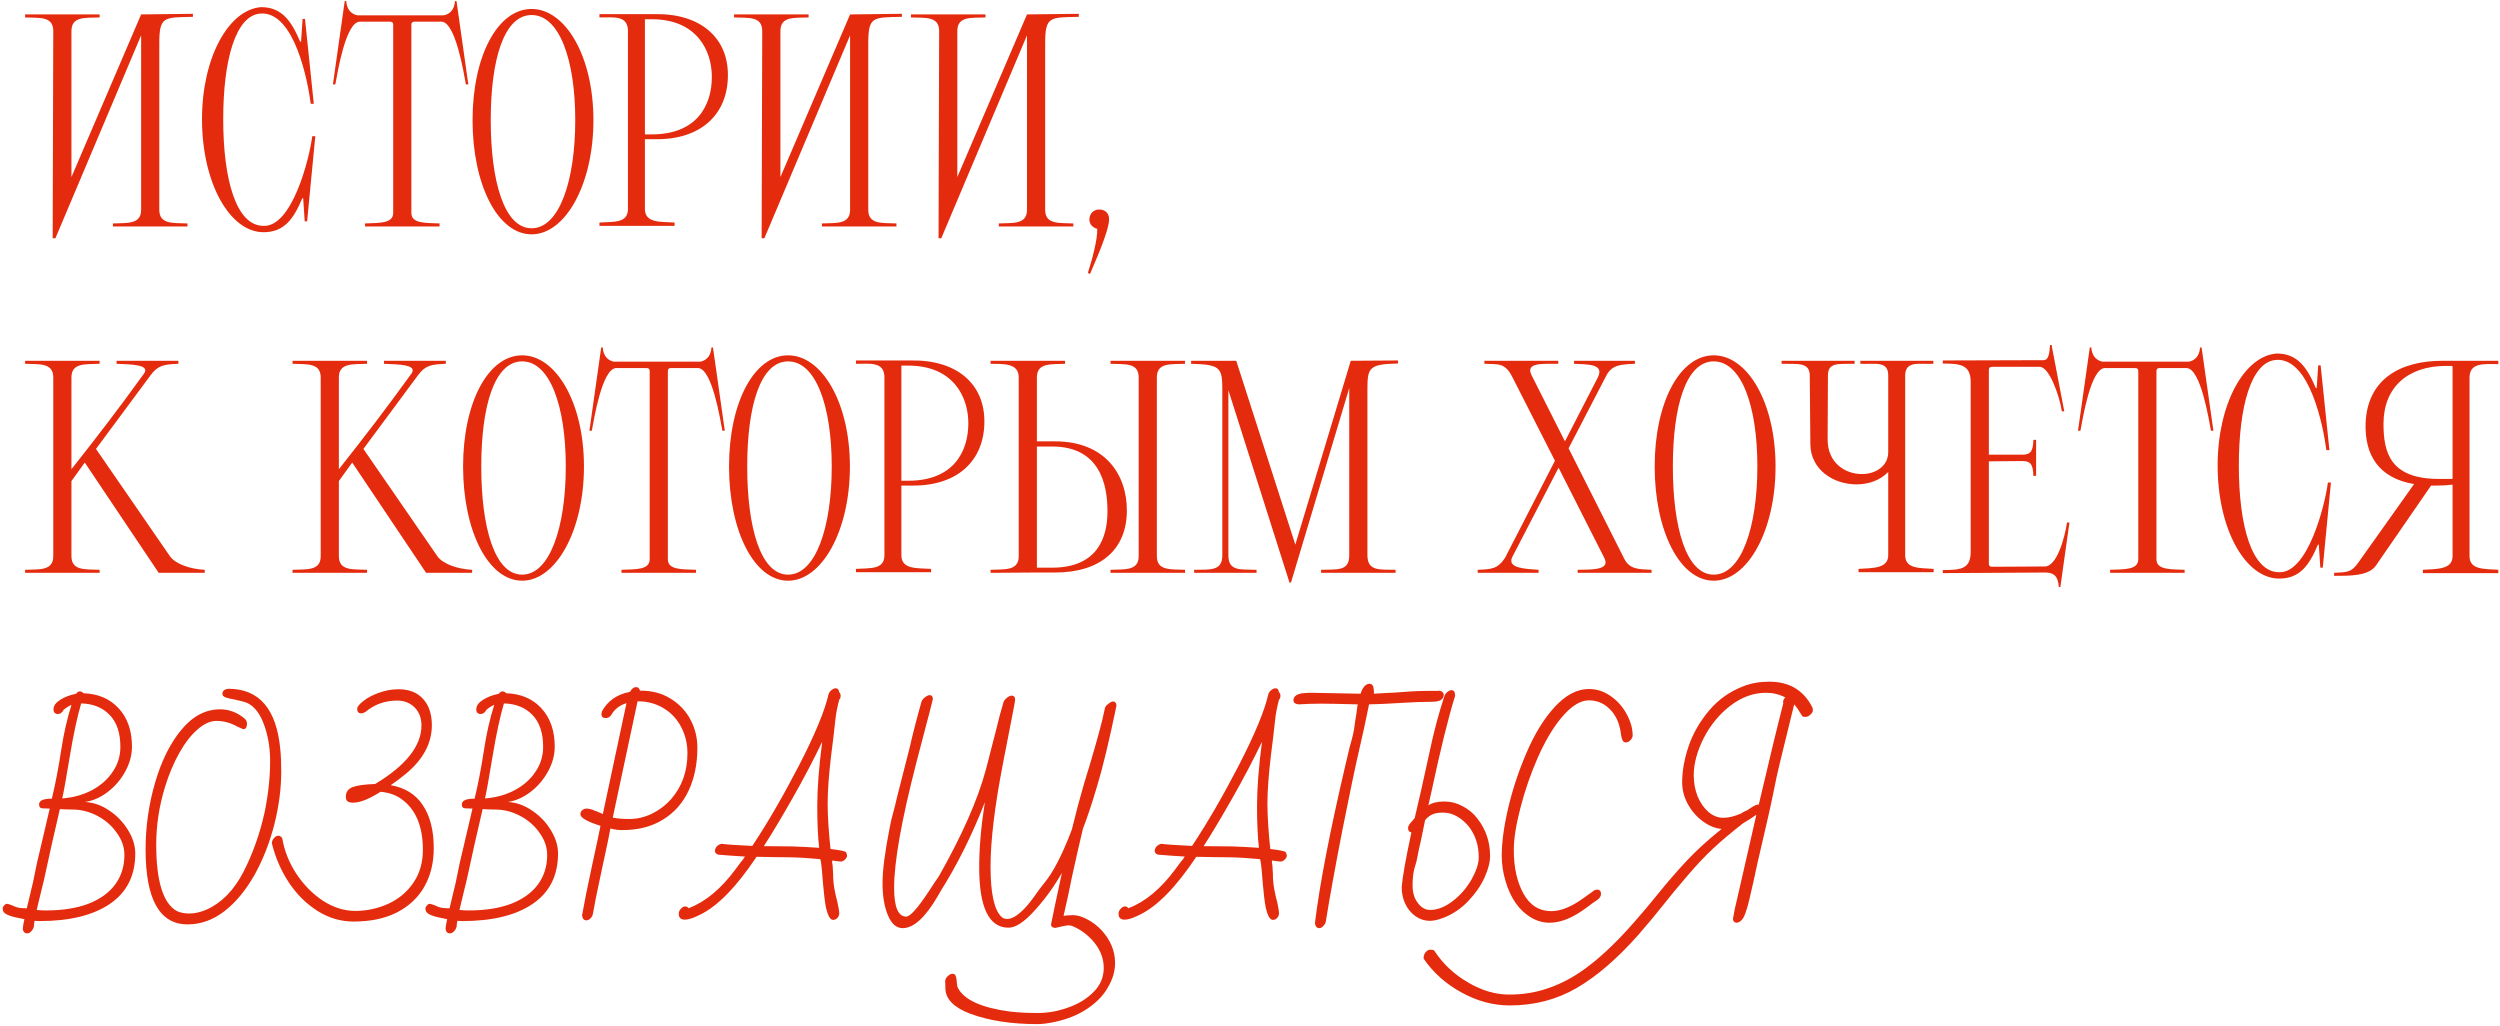 <?xml version="1.0" encoding="UTF-8"?> <svg xmlns="http://www.w3.org/2000/svg" width="563" height="231" viewBox="0 0 563 231" fill="none"><path d="M16.09 39.88L31.781 3.247L43.446 3.11V3.792C36.897 3.929 35.874 3.656 35.874 9.796V47.248C35.874 50.591 39.012 50.181 42.218 50.318V51H25.436V50.318C28.643 50.181 31.781 50.591 31.781 47.248V7.954L12.475 53.66H11.861L11.997 6.999C11.997 3.588 8.859 4.065 5.653 3.929V3.247C11.997 3.247 16.09 3.247 22.435 3.247V3.929C19.229 4.065 16.09 3.588 16.09 6.999V39.88ZM59.34 50.864C65.753 51.136 69.641 35.924 70.323 30.671H71.006L69.164 49.84H68.618L68.277 44.656H68.072C66.094 49.363 63.979 52.296 59.34 52.296C51.768 52.296 45.492 41.245 45.492 26.851C45.492 12.934 51.495 2.155 58.794 1.609C63.433 1.609 65.616 4.679 67.595 9.386H67.799L68.14 4.27H68.686L70.665 23.371H69.982C69.3 18.118 66.299 2.701 58.794 3.042C52.996 3.315 50.267 13.684 50.267 26.851C50.267 40.494 53.2 50.864 59.34 50.864ZM87.865 4.884H81.043C77.837 4.884 75.995 16.481 75.518 19.005H74.972L77.632 0.245H77.974C78.11 2.428 79.406 3.247 80.498 3.451H99.94C101.032 3.247 102.328 2.428 102.464 0.245H102.805L105.466 19.005H104.92C104.443 16.481 102.601 4.884 99.394 4.884H93.323C93.05 4.884 92.913 4.952 92.777 5.089C92.641 5.293 92.641 5.498 92.641 5.771V47.93C92.641 50.386 95.779 50.181 98.985 50.318V51H82.203V50.318C85.409 50.181 88.547 50.386 88.547 47.93V5.771C88.547 5.498 88.547 5.293 88.411 5.089C88.275 4.952 88.138 4.884 87.865 4.884ZM106.42 27.055C106.42 12.593 112.082 2.019 119.723 2.019C127.295 2.019 133.639 12.593 133.639 27.055C133.639 41.586 127.295 52.774 119.723 52.774C112.082 52.774 106.42 41.586 106.42 27.055ZM110.513 27.055C110.513 40.767 113.515 51.409 119.723 51.409C125.93 51.409 129.546 40.767 129.546 27.055C129.546 13.343 125.93 3.383 119.723 3.383C113.515 3.383 110.513 13.343 110.513 27.055ZM135 3.178H147.552C157.785 3.042 163.925 8.5 163.925 16.89C163.925 25.827 157.785 31.489 147.552 31.353C146.461 31.353 145.71 31.353 145.233 31.353V47.043C145.233 50.318 148.848 49.908 151.918 50.113V50.864H135V50.113C138.206 49.908 141.412 50.318 141.412 47.043V6.999C141.412 3.383 138.206 3.929 135 3.929V3.178ZM160.309 17.3C160.309 11.365 156.898 4.338 146.802 4.338H145.233V30.261H146.802C156.898 30.261 160.309 23.781 160.309 17.3ZM175.75 39.88L191.44 3.247L203.105 3.11V3.792C196.556 3.929 195.533 3.656 195.533 9.796V47.248C195.533 50.591 198.671 50.181 201.877 50.318V51H185.096V50.318C188.302 50.181 191.44 50.591 191.44 47.248V7.954L172.134 53.66H171.52L171.656 6.999C171.656 3.588 168.518 4.065 165.312 3.929V3.247C171.656 3.247 175.75 3.247 182.094 3.247V3.929C178.888 4.065 175.75 3.588 175.75 6.999V39.88ZM215.588 39.88L231.279 3.247L242.944 3.11V3.792C236.395 3.929 235.372 3.656 235.372 9.796V47.248C235.372 50.591 238.51 50.181 241.716 50.318V51H224.934V50.318C228.141 50.181 231.279 50.591 231.279 47.248V7.954L211.973 53.66H211.359L211.495 6.999C211.495 3.588 208.357 4.065 205.151 3.929V3.247C211.495 3.247 215.588 3.247 221.933 3.247V3.929C218.726 4.065 215.588 3.588 215.588 6.999V39.88ZM247.104 51.546C245.877 51.205 245.331 50.318 245.331 49.431C245.331 48.271 246.149 47.18 247.514 47.18C248.946 47.18 249.765 48.067 249.765 49.363C249.765 52.16 246.149 60.005 245.467 61.71L244.99 61.438C245.877 58.709 247.173 54.002 247.104 51.546ZM19.092 104.168L16.09 108.33V125.248C16.09 128.591 19.229 128.181 22.435 128.318V129H5.653V128.318C8.859 128.181 11.997 128.591 11.997 125.248V84.999C11.997 81.656 8.859 82.065 5.653 81.929V81.247C11.997 81.247 16.09 81.247 22.435 81.247V81.929C19.229 82.065 16.09 81.656 16.09 84.999V105.669C22.435 97.619 26.323 92.571 32.395 84.18C33.964 82.065 29.461 82.065 26.255 81.929V81.247H40.172V81.929C36.965 82.065 35.601 82.202 33.896 84.521L21.616 101.098L38.262 125.248C39.489 127.022 42.901 128.181 46.107 128.318V129H35.737L19.092 104.168ZM79.317 104.168L76.315 108.33V125.248C76.315 128.591 79.453 128.181 82.659 128.318V129H65.877V128.318C69.084 128.181 72.222 128.591 72.222 125.248V84.999C72.222 81.656 69.084 82.065 65.877 81.929V81.247C72.222 81.247 76.315 81.247 82.659 81.247V81.929C79.453 82.065 76.315 81.656 76.315 84.999V105.669C82.659 97.619 86.548 92.571 92.619 84.18C94.188 82.065 89.686 82.065 86.48 81.929V81.247H100.396V81.929C97.19 82.065 95.826 82.202 94.12 84.521L81.841 101.098L98.486 125.248C99.714 127.022 103.125 128.181 106.331 128.318V129H95.962L79.317 104.168ZM104.288 105.055C104.288 90.593 109.95 80.019 117.591 80.019C125.163 80.019 131.507 90.593 131.507 105.055C131.507 119.586 125.163 130.774 117.591 130.774C109.95 130.774 104.288 119.586 104.288 105.055ZM108.381 105.055C108.381 118.767 111.383 129.409 117.591 129.409C123.799 129.409 127.414 118.767 127.414 105.055C127.414 91.343 123.799 81.383 117.591 81.383C111.383 81.383 108.381 91.343 108.381 105.055ZM145.625 82.884H138.803C135.597 82.884 133.755 94.481 133.277 97.005H132.732L135.392 78.245H135.733C135.87 80.428 137.166 81.247 138.257 81.451H157.7C158.791 81.247 160.087 80.428 160.224 78.245H160.565L163.225 97.005H162.68C162.202 94.481 160.36 82.884 157.154 82.884H151.082C150.81 82.884 150.673 82.952 150.537 83.089C150.4 83.293 150.4 83.498 150.4 83.771V125.93C150.4 128.386 153.538 128.181 156.745 128.318V129H139.963V128.318C143.169 128.181 146.307 128.386 146.307 125.93V83.771C146.307 83.498 146.307 83.293 146.171 83.089C146.034 82.952 145.898 82.884 145.625 82.884ZM164.179 105.055C164.179 90.593 169.842 80.019 177.482 80.019C185.054 80.019 191.399 90.593 191.399 105.055C191.399 119.586 185.054 130.774 177.482 130.774C169.842 130.774 164.179 119.586 164.179 105.055ZM168.273 105.055C168.273 118.767 171.274 129.409 177.482 129.409C183.69 129.409 187.306 118.767 187.306 105.055C187.306 91.343 183.69 81.383 177.482 81.383C171.274 81.383 168.273 91.343 168.273 105.055ZM192.759 81.178H205.312C215.545 81.042 221.684 86.5 221.684 94.891C221.684 103.827 215.545 109.489 205.312 109.353C204.22 109.353 203.47 109.353 202.992 109.353V125.043C202.992 128.318 206.608 127.908 209.678 128.113V128.864H192.759V128.113C195.966 127.908 199.172 128.318 199.172 125.043V84.999C199.172 81.383 195.966 81.929 192.759 81.929V81.178ZM218.069 95.3C218.069 89.365 214.658 82.338 204.561 82.338H202.992V108.261H204.561C214.658 108.261 218.069 101.781 218.069 95.3ZM260.524 125.248C260.524 128.591 263.662 128.181 266.868 128.318V129H250.086V128.318C253.293 128.181 256.431 128.591 256.431 125.248V84.999C256.431 81.588 253.293 82.065 250.086 81.929V81.247C256.431 81.247 260.524 81.247 266.868 81.247V81.929C263.662 82.065 260.524 81.588 260.524 84.999V125.248ZM233.509 128.932L223.072 129V128.318C226.278 128.181 229.416 128.591 229.416 125.248V84.999C229.416 81.656 225.869 81.997 223.072 81.929V81.247C228.87 81.247 233.85 81.247 239.854 81.247V81.929C236.647 82.065 233.509 81.656 233.509 84.999V99.393C233.509 99.393 234.874 99.393 237.602 99.393C248.722 99.393 253.77 106.692 253.77 114.947C253.77 123.815 247.767 128.932 237.602 128.932H233.509ZM249.404 115.152C249.404 109.216 247.767 100.553 236.92 100.553H233.509V127.84H236.92C246.88 127.84 249.404 121.428 249.404 115.152ZM268.922 129V128.318C272.538 128.25 275.267 128.659 275.267 125.043V87.659C275.267 82.816 274.789 82.065 268.24 81.929V81.247H278.405L291.707 122.656L304.191 81.247L314.834 81.178V81.861C308.285 81.997 307.944 82.816 307.944 87.659V125.043C307.944 128.659 310.672 128.25 314.288 128.318V129H297.506V128.318C301.122 128.181 303.85 128.727 303.85 125.043V87.386L290.752 131.115L290.411 131.251L276.631 87.864V125.043C276.631 128.727 279.36 128.181 282.975 128.318V129H268.922ZM346.491 129H332.779V128.318C335.849 128.181 337.213 128.181 338.919 125.657L350.175 103.759L340.624 84.999C338.919 81.588 337.418 82.065 334.28 81.929V81.247H350.925V81.929C347.787 81.997 343.353 81.451 344.922 84.521L352.426 99.393L359.794 85.067C361.431 81.929 357.611 82.065 354.473 81.929V81.247H368.185V81.929C364.978 82.065 363 82.133 361.704 84.658L353.245 100.962L365.797 125.862C367.025 128.181 368.799 128.181 371.937 128.318V129H355.291V128.318C358.429 128.25 362.727 128.454 361.295 125.657L350.993 105.328L340.488 125.589C339.533 127.977 343.489 128.113 346.491 128.318V129ZM372.634 105.055C372.634 90.593 378.296 80.019 385.937 80.019C393.509 80.019 399.853 90.593 399.853 105.055C399.853 119.586 393.509 130.774 385.937 130.774C378.296 130.774 372.634 119.586 372.634 105.055ZM376.727 105.055C376.727 118.767 379.729 129.409 385.937 129.409C392.144 129.409 395.76 118.767 395.76 105.055C395.76 91.343 392.144 81.383 385.937 81.383C379.729 81.383 376.727 91.343 376.727 105.055ZM429.047 84.521V125.043C429.047 128.113 432.253 127.908 435.46 128.113V128.864H418.541V128.113C421.611 127.908 425.227 128.113 425.227 125.043V106.283C423.385 108.193 420.793 109.08 418.064 109.08C413.016 109.08 407.763 105.874 407.695 100.075L407.558 84.589C407.558 81.52 404.829 81.997 401.214 81.929V81.247H417.655V81.929C414.039 81.997 411.651 81.52 411.651 84.589L411.583 98.847C411.515 104.305 415.608 106.761 419.292 106.761C422.362 106.761 425.227 104.987 425.227 101.849V84.521C425.227 81.178 422.157 82.065 418.951 81.929V81.247H435.392V81.929C432.185 82.065 429.115 81.178 429.047 84.521ZM447.891 126.749C447.891 127.022 447.891 127.226 448.028 127.431C448.164 127.567 448.3 127.636 448.573 127.636L460.512 127.567C463.172 127.567 464.946 121.291 465.492 117.676H466.037L463.991 132.206H463.65C463.445 129.75 462.626 129 460.716 128.932L437.522 129.068V128.386C441.137 128.318 443.73 128.386 443.798 124.429V85.886C443.73 81.929 441.137 81.929 437.522 81.861V81.178L460.239 81.11C461.33 81.11 461.535 79.609 461.671 77.699H462.012L464.878 92.639H464.332C463.786 89.024 461.467 82.611 459.352 82.611H448.573C448.3 82.611 448.164 82.679 448.028 82.816C447.891 83.02 447.891 83.225 447.891 83.498C447.891 91.275 447.891 97.073 447.891 102.395H455.532C457.032 102.326 457.851 101.985 457.919 99.052H458.533V107.17H457.919C457.851 104.237 457.032 103.895 455.532 103.827L447.891 103.895C447.891 110.649 447.891 117.198 447.891 126.749ZM480.857 82.884H474.035C470.829 82.884 468.987 94.481 468.51 97.005H467.964L470.625 78.245H470.966C471.102 80.428 472.398 81.247 473.49 81.451H492.932C494.024 81.247 495.32 80.428 495.456 78.245H495.797L498.458 97.005H497.912C497.435 94.481 495.593 82.884 492.386 82.884H486.315C486.042 82.884 485.906 82.952 485.769 83.089C485.633 83.293 485.633 83.498 485.633 83.771V125.93C485.633 128.386 488.771 128.181 491.977 128.318V129H475.195V128.318C478.402 128.181 481.54 128.386 481.54 125.93V83.771C481.54 83.498 481.54 83.293 481.403 83.089C481.267 82.952 481.13 82.884 480.857 82.884ZM513.26 128.864C519.673 129.136 523.561 113.924 524.244 108.671H524.926L523.084 127.84H522.538L522.197 122.656H521.992C520.014 127.363 517.899 130.296 513.26 130.296C505.688 130.296 499.412 119.245 499.412 104.85C499.412 90.934 505.415 80.155 512.715 79.609C517.353 79.609 519.537 82.679 521.515 87.386H521.72L522.061 82.27H522.606L524.585 101.371H523.903C523.22 96.118 520.219 80.701 512.715 81.042C506.916 81.315 504.187 91.684 504.187 104.85C504.187 118.494 507.121 128.864 513.26 128.864ZM552.318 125.248V109.148C551.158 109.285 549.93 109.353 548.498 109.353C548.156 109.353 547.815 109.353 547.474 109.353L535.058 127.363C533.421 129.75 529.055 129.682 525.644 129.682V129C528.782 128.864 529.533 128.864 531.102 126.681L543.654 109.012C535.877 107.716 532.466 102.667 532.739 95.232C533.148 85.544 540.311 81.247 550.067 81.247C551.567 81.247 557.093 81.247 562.619 81.247V81.997C559.344 81.997 556.138 81.588 556.138 85.067V125.248C556.138 128.318 559.344 128.113 562.619 128.318V129.068H545.632V128.318C548.702 128.113 552.318 128.318 552.318 125.248ZM552.113 107.852C552.318 107.852 552.318 107.852 552.318 107.647V82.611C552.318 82.406 552.113 82.406 552.113 82.406C550.817 82.406 551.363 82.406 550.817 82.406C542.221 82.406 536.764 87.25 536.764 95.436C536.764 101.917 538.265 107.852 549.248 107.852H552.113ZM6.142 210.193C5.538 210.193 5.201 209.838 5.13 209.129C5.201 208.419 5.325 207.71 5.503 207L3.96 206.681C1.831 206.255 0.731 205.687 0.66 204.978C0.624 204.907 0.607 204.765 0.607 204.552C0.607 204.339 0.713 204.126 0.926 203.913C1.139 203.665 1.334 203.541 1.511 203.541C1.653 203.541 1.831 203.576 2.044 203.647C2.327 203.718 2.735 203.878 3.268 204.126C3.8 204.41 4.722 204.552 6.035 204.552L7.419 198.751C8.022 195.629 8.625 192.879 9.228 190.502L11.197 182.093L9.601 182.04C9.069 182.04 8.803 181.738 8.803 181.135C8.803 180.284 9.761 179.858 11.676 179.858C12.457 176.629 13.149 173.046 13.752 169.107C14.32 165.346 15.1 161.887 16.094 158.729C15.455 159.013 14.87 159.386 14.337 159.847C14.018 160.486 13.557 160.805 12.954 160.805C12.741 160.805 12.528 160.716 12.315 160.539C12.138 160.362 12.049 160.095 12.049 159.741C12.049 158.96 12.546 158.25 13.539 157.612C14.533 156.973 15.739 156.512 17.158 156.228C17.371 155.873 17.655 155.696 18.01 155.696C18.258 155.696 18.524 155.838 18.808 156.122C22.108 156.228 24.751 157.363 26.738 159.528C28.725 161.692 29.718 164.566 29.718 168.149C29.718 170.065 29.203 171.946 28.175 173.791C27.181 175.6 25.868 177.126 24.236 178.368C22.604 179.609 20.901 180.355 19.127 180.603C21.079 180.709 22.924 181.366 24.662 182.572C26.401 183.743 27.802 185.215 28.866 186.989C29.931 188.728 30.463 190.466 30.463 192.205C30.463 197.172 28.565 200.951 24.768 203.541C20.972 206.131 15.686 207.426 8.909 207.426L7.791 207.373C7.685 207.869 7.632 208.295 7.632 208.65C7.525 209.076 7.33 209.43 7.046 209.714C6.762 210.034 6.461 210.193 6.142 210.193ZM14.018 179.805C16.431 179.627 18.631 179.024 20.617 177.995C22.64 176.931 24.219 175.547 25.354 173.844C26.525 172.141 27.11 170.26 27.11 168.203C27.11 165.08 26.312 162.685 24.715 161.018C23.119 159.35 20.972 158.481 18.276 158.41C17.389 161.461 16.555 165.329 15.774 170.012C14.958 174.979 14.373 178.243 14.018 179.805ZM10.346 205.031C14.071 205.031 17.247 204.534 19.872 203.541C22.533 202.512 24.556 201.057 25.939 199.177C27.323 197.296 28.015 195.079 28.015 192.524C28.015 190.786 27.447 189.136 26.312 187.575C25.212 185.978 23.757 184.701 21.948 183.743C20.138 182.785 18.258 182.306 16.307 182.306C15.171 182.306 14.231 182.27 13.486 182.199C12.102 188.125 11.056 192.773 10.346 196.143C9.885 198.272 9.601 199.496 9.494 199.815L9.122 201.359L8.696 203.115C8.519 203.825 8.377 204.428 8.27 204.924C8.909 204.995 9.601 205.031 10.346 205.031ZM42.261 208.171C35.945 208.171 32.787 202.547 32.787 191.3C32.787 186.155 33.497 181.153 34.916 176.292C36.335 171.396 38.304 167.422 40.824 164.371C43.378 161.284 46.287 159.741 49.552 159.741C51.609 159.741 53.472 160.45 55.14 161.869C55.459 162.189 55.619 162.544 55.619 162.934C55.619 163.785 55.335 164.211 54.767 164.211C54.732 164.211 54.324 164.034 53.543 163.679C51.982 162.792 50.385 162.348 48.753 162.348C47.37 162.348 45.95 162.987 44.496 164.264C43.041 165.506 41.675 167.262 40.398 169.533C39.12 171.804 38.038 174.376 37.151 177.25C35.839 181.543 35.182 185.854 35.182 190.182C35.182 198.378 36.708 203.363 39.759 205.137C40.54 205.528 41.515 205.723 42.686 205.723C43.892 205.723 45.188 205.421 46.571 204.818C49.942 203.292 52.692 200.472 54.82 196.356C56.949 192.205 58.546 187.699 59.61 182.838C60.426 178.829 60.834 175.015 60.834 171.396C60.834 167.777 60.16 164.53 58.812 161.657C57.783 159.67 56.488 158.463 54.927 158.038L52.692 157.505C52.017 157.399 51.397 157.257 50.829 157.08C50.332 156.867 50.084 156.601 50.084 156.281C50.084 155.607 50.527 155.217 51.414 155.11C58.368 155.11 62.271 159.652 63.123 168.735C63.265 170.119 63.336 171.786 63.336 173.737C63.336 177.569 62.821 181.525 61.792 185.606C60.763 189.65 59.309 193.393 57.428 196.835C55.441 200.383 53.153 203.168 50.563 205.191C47.973 207.177 45.205 208.171 42.261 208.171ZM79.639 207.532C76.73 207.532 74.016 206.734 71.496 205.137C68.978 203.541 66.831 201.412 65.057 198.751C63.283 196.054 62.006 193.11 61.225 189.916C61.225 189.491 61.385 189.1 61.704 188.746C61.988 188.391 62.307 188.213 62.662 188.213C63.052 188.213 63.354 188.408 63.567 188.799C64.028 191.566 65.075 194.209 66.707 196.729C68.374 199.248 70.379 201.288 72.721 202.849C75.098 204.374 77.528 205.137 80.012 205.137C82.602 205.137 85.068 204.605 87.409 203.541C89.751 202.476 91.631 200.915 93.051 198.857C94.505 196.764 95.233 194.28 95.233 191.407C95.233 185.907 93.53 182.022 90.124 179.751C88.882 178.935 87.409 178.456 85.706 178.314C83.116 179.946 81.058 180.763 79.533 180.763C79.001 180.763 78.593 180.674 78.309 180.496C78.025 180.319 77.883 179.964 77.883 179.432C77.883 178.368 78.397 177.64 79.426 177.25C80.491 176.86 82.176 176.629 84.482 176.558C91.436 172.372 94.913 167.972 94.913 163.36C94.913 161.692 94.399 160.344 93.37 159.315C92.341 158.286 91.028 157.771 89.432 157.771C86.7 157.771 84.323 158.623 82.3 160.326C81.91 160.539 81.591 160.645 81.342 160.645C80.739 160.645 80.438 160.308 80.438 159.634C80.438 159.173 80.899 158.588 81.821 157.878C82.744 157.133 83.915 156.512 85.334 156.015C86.788 155.483 88.261 155.217 89.751 155.217C92.128 155.217 93.973 155.944 95.286 157.399C96.599 158.854 97.255 160.823 97.255 163.306C97.255 167.351 95.321 170.988 91.454 174.216C90.141 175.281 88.988 176.15 87.995 176.824C91.223 177.392 93.636 178.9 95.233 181.348C96.865 183.796 97.681 187.025 97.681 191.034C97.681 194.263 96.989 197.119 95.605 199.602C94.222 202.086 92.164 204.037 89.432 205.457C86.735 206.84 83.471 207.532 79.639 207.532ZM101.347 210.193C100.744 210.193 100.407 209.838 100.336 209.129C100.407 208.419 100.531 207.71 100.709 207L99.165 206.681C97.036 206.255 95.936 205.687 95.865 204.978C95.83 204.907 95.812 204.765 95.812 204.552C95.812 204.339 95.919 204.126 96.132 203.913C96.344 203.665 96.54 203.541 96.717 203.541C96.859 203.541 97.036 203.576 97.249 203.647C97.533 203.718 97.941 203.878 98.473 204.126C99.005 204.41 99.928 204.552 101.241 204.552L102.624 198.751C103.228 195.629 103.831 192.879 104.434 190.502L106.403 182.093L104.806 182.04C104.274 182.04 104.008 181.738 104.008 181.135C104.008 180.284 104.966 179.858 106.882 179.858C107.663 176.629 108.354 173.046 108.958 169.107C109.525 165.346 110.306 161.887 111.299 158.729C110.661 159.013 110.075 159.386 109.543 159.847C109.224 160.486 108.762 160.805 108.159 160.805C107.946 160.805 107.734 160.716 107.521 160.539C107.343 160.362 107.255 160.095 107.255 159.741C107.255 158.96 107.751 158.25 108.745 157.612C109.738 156.973 110.944 156.512 112.364 156.228C112.577 155.873 112.86 155.696 113.215 155.696C113.464 155.696 113.73 155.838 114.014 156.122C117.313 156.228 119.956 157.363 121.943 159.528C123.93 161.692 124.924 164.566 124.924 168.149C124.924 170.065 124.409 171.946 123.38 173.791C122.387 175.6 121.074 177.126 119.442 178.368C117.81 179.609 116.107 180.355 114.333 180.603C116.284 180.709 118.129 181.366 119.868 182.572C121.606 183.743 123.008 185.215 124.072 186.989C125.136 188.728 125.669 190.466 125.669 192.205C125.669 197.172 123.771 200.951 119.974 203.541C116.178 206.131 110.891 207.426 104.115 207.426L102.997 207.373C102.891 207.869 102.837 208.295 102.837 208.65C102.731 209.076 102.536 209.43 102.252 209.714C101.968 210.034 101.666 210.193 101.347 210.193ZM109.224 179.805C111.636 179.627 113.836 179.024 115.823 177.995C117.845 176.931 119.424 175.547 120.56 173.844C121.73 172.141 122.316 170.26 122.316 168.203C122.316 165.08 121.518 162.685 119.921 161.018C118.324 159.35 116.178 158.481 113.481 158.41C112.594 161.461 111.761 165.329 110.98 170.012C110.164 174.979 109.579 178.243 109.224 179.805ZM105.552 205.031C109.277 205.031 112.452 204.534 115.078 203.541C117.739 202.512 119.761 201.057 121.145 199.177C122.529 197.296 123.221 195.079 123.221 192.524C123.221 190.786 122.653 189.136 121.518 187.575C120.418 185.978 118.963 184.701 117.153 183.743C115.344 182.785 113.464 182.306 111.512 182.306C110.377 182.306 109.437 182.27 108.692 182.199C107.308 188.125 106.261 192.773 105.552 196.143C105.09 198.272 104.806 199.496 104.7 199.815L104.327 201.359L103.902 203.115C103.724 203.825 103.582 204.428 103.476 204.924C104.115 204.995 104.806 205.031 105.552 205.031ZM132.035 207.266C131.503 207.266 131.183 206.894 131.077 206.148C131.503 203.665 132.265 199.869 133.365 194.759C134.394 190.041 135.015 187.113 135.228 185.978C132.212 185.02 130.704 184.151 130.704 183.37C130.704 182.98 130.846 182.678 131.13 182.466C131.414 182.217 131.733 182.093 132.088 182.093C132.62 182.093 133.241 182.253 133.951 182.572C134.376 182.714 134.696 182.838 134.909 182.945L135.76 183.317L141.082 158.357C139.521 158.818 138.368 159.723 137.623 161.071C137.303 161.497 136.895 161.71 136.399 161.71C135.76 161.71 135.441 161.408 135.441 160.805C135.441 160.77 135.476 160.574 135.547 160.22C136.825 157.842 138.936 156.37 141.88 155.802C142.271 155.093 142.714 154.738 143.211 154.738C143.708 154.738 144.009 155.004 144.116 155.536H144.329C146.883 155.536 149.118 156.139 151.034 157.346C152.986 158.552 154.476 160.131 155.505 162.082C156.534 164.034 157.048 166.127 157.048 168.362C157.048 172.017 156.392 175.245 155.079 178.048C153.766 180.851 151.833 183.033 149.278 184.594C146.759 186.155 143.708 186.936 140.124 186.936C139.202 186.936 138.315 186.812 137.463 186.564C137.215 187.983 136.736 190.307 136.026 193.535L135.6 195.504L135.334 196.782C134.412 201.039 133.809 204.037 133.525 205.776C133.454 206.202 133.259 206.556 132.939 206.84C132.656 207.124 132.354 207.266 132.035 207.266ZM141.774 184.435C143.477 184.435 145.145 184.044 146.777 183.264C148.444 182.448 149.881 181.366 151.087 180.017C153.571 177.179 154.813 173.72 154.813 169.64C154.813 167.511 154.352 165.559 153.429 163.785C152.507 161.976 151.194 160.557 149.491 159.528C147.788 158.463 145.819 157.931 143.583 157.931L137.995 184.115C138.847 184.328 140.106 184.435 141.774 184.435ZM187.613 207.16C186.974 207.16 186.442 206.255 186.016 204.445C185.768 203.168 185.537 201.288 185.325 198.804C185.254 198.165 185.183 197.278 185.112 196.143L184.899 194.227L184.739 193.482C182.149 193.234 179.772 193.092 177.608 193.056C175.976 193.056 173.563 193.021 170.37 192.95C165.793 199.833 161.482 204.215 157.437 206.095C156.089 206.769 155.025 207.106 154.244 207.106C153.322 207.106 152.86 206.663 152.86 205.776C152.86 205.35 153.02 204.978 153.339 204.658C153.659 204.304 153.978 204.126 154.297 204.126C154.617 204.126 154.883 204.268 155.096 204.552L155.149 204.499C158.874 203.079 162.369 200.17 165.633 195.771C165.74 195.629 166.148 195.079 166.857 194.121C167.212 193.73 167.514 193.322 167.762 192.897C165.917 192.79 163.912 192.648 161.748 192.471C161.251 192.294 161.003 192.01 161.003 191.619C161.003 191.265 161.145 190.928 161.429 190.608C161.748 190.289 162.103 190.094 162.493 190.023C163.38 190.165 165.686 190.324 169.412 190.502C172.818 185.393 176.33 179.343 179.949 172.354C183.568 165.329 185.786 159.971 186.602 156.281C186.744 155.927 186.974 155.625 187.294 155.377C187.613 155.128 187.915 155.004 188.198 155.004C188.66 155.004 188.908 155.27 188.944 155.802C189.192 156.051 189.316 156.352 189.316 156.707C189.316 157.062 189.21 157.346 188.997 157.559C188.571 159.155 188.287 160.61 188.145 161.923C187.897 164.3 187.56 167.138 187.134 170.438C186.637 174.731 186.389 178.226 186.389 180.922C186.389 183.725 186.602 187.149 187.028 191.194C189.121 191.442 190.274 191.673 190.487 191.886C190.664 192.169 190.753 192.435 190.753 192.684C190.753 193.003 190.576 193.322 190.221 193.642C189.901 193.926 189.564 194.05 189.21 194.014L188.252 193.908C187.897 193.837 187.613 193.801 187.4 193.801V194.068C187.4 194.316 187.436 194.582 187.507 194.866C187.542 195.15 187.56 195.451 187.56 195.771C187.56 196.054 187.578 196.356 187.613 196.675C187.613 198.059 187.737 199.354 187.986 200.56C188.092 201.164 188.305 202.086 188.624 203.328C188.873 204.463 188.997 205.261 188.997 205.723C188.997 206.078 188.855 206.415 188.571 206.734C188.287 207.018 187.968 207.16 187.613 207.16ZM184.473 190.928C184.189 188.479 184.047 185.339 184.047 181.508C184.047 177.498 184.42 172.673 185.165 167.032C183.249 171.041 181.031 175.263 178.512 179.698C175.993 184.133 173.829 187.752 172.02 190.555L178.3 190.608C180.393 190.679 182.451 190.786 184.473 190.928ZM233.66 230.63C227.734 230.63 222.678 229.849 218.492 228.288C214.837 226.904 212.975 225.024 212.904 222.647C212.904 221.937 212.886 221.423 212.851 221.103C212.815 220.678 212.992 220.27 213.383 219.879C213.773 219.489 214.146 219.294 214.5 219.294C214.82 219.294 215.033 219.4 215.139 219.613C215.281 219.826 215.37 220.128 215.405 220.518L215.512 221.582C215.512 221.902 215.582 222.203 215.724 222.487C217.144 225.184 221.064 226.958 227.486 227.809C229.331 228.022 231.389 228.128 233.66 228.128C236.001 228.128 238.29 227.72 240.525 226.904C242.796 226.124 244.694 224.971 246.219 223.445C247.781 221.919 248.561 220.092 248.561 217.963C248.561 215.941 247.869 214.061 246.486 212.322C245.102 210.619 243.434 209.359 241.483 208.543C241.235 208.437 240.915 208.384 240.525 208.384C240.241 208.384 239.283 208.579 237.651 208.969C237.012 208.934 236.693 208.668 236.693 208.171C237.048 206.361 237.864 202.494 239.141 196.569C237.367 199.691 235.309 202.53 232.968 205.084C230.661 207.639 228.71 208.916 227.113 208.916C222.714 208.916 220.514 204.374 220.514 195.292C220.514 190.963 220.94 186.085 221.791 180.656C218.918 188.036 215.6 194.706 211.839 200.667L211.201 201.784C208.398 206.61 205.755 209.022 203.271 209.022C201.887 209.022 200.787 208.064 199.971 206.148C199.155 204.233 198.747 201.802 198.747 198.857C198.747 196.019 199.279 191.886 200.344 186.457C200.592 185.109 200.876 183.903 201.195 182.838C201.515 181.667 201.763 180.656 201.94 179.805C203.076 175.405 204.034 171.644 204.814 168.522C205.666 164.832 206.588 161.266 207.582 157.825C207.795 157.47 208.078 157.168 208.433 156.92C208.788 156.672 209.09 156.547 209.338 156.547C209.835 156.547 210.083 156.849 210.083 157.452C209.693 159.049 209.072 161.444 208.22 164.637L206.358 171.768C203.023 184.683 201.355 194.068 201.355 199.922C201.355 204.25 202.26 206.415 204.069 206.415C204.956 206.415 206.624 204.57 209.072 200.88C210.03 199.39 210.81 198.219 211.414 197.367C216.665 188.107 220.195 180.106 222.004 173.365L222.537 171.343C222.749 170.562 222.98 169.657 223.228 168.628C223.512 167.599 223.814 166.429 224.133 165.116C224.878 162.029 225.517 159.634 226.049 157.931C226.262 157.576 226.546 157.275 226.901 157.026C227.255 156.778 227.557 156.654 227.805 156.654C228.302 156.654 228.568 156.92 228.604 157.452V157.505C228.604 157.825 228.338 159.315 227.805 161.976L225.889 171.822C224.009 181.543 223.069 189.313 223.069 195.132C223.069 201.057 223.867 204.818 225.464 206.415C225.818 206.769 226.262 206.947 226.794 206.947C227.717 206.947 228.746 206.432 229.881 205.403C230.803 204.587 231.761 203.487 232.755 202.104C233.5 201.075 233.908 200.507 233.979 200.401L235.043 199.017C237.101 196.604 239.212 192.542 241.376 186.83C242.299 183.033 243.239 179.503 244.197 176.239C244.375 175.742 244.534 175.21 244.676 174.642C244.853 174.039 245.049 173.418 245.262 172.78C246.219 169.551 246.947 167.014 247.444 165.169C247.976 163.289 248.455 161.319 248.88 159.262C249.2 158.765 249.679 158.357 250.317 158.038L250.53 157.984H250.69C250.938 157.984 251.08 158.038 251.116 158.144L251.329 158.41L251.382 158.676L251.435 158.889C249.767 166.943 248.295 173.046 247.018 177.197C245.882 181.029 244.836 184.169 243.878 186.617C243.062 190.058 242.317 193.322 241.643 196.409L241.27 198.112C241.093 198.999 240.862 200.135 240.578 201.518C240.294 202.867 239.94 204.445 239.514 206.255C240.046 206.148 240.773 206.095 241.696 206.095C242.618 206.095 243.683 206.415 244.889 207.053C246.095 207.692 247.16 208.508 248.082 209.501C250.105 211.737 251.116 214.185 251.116 216.846C251.116 218.691 250.584 220.518 249.519 222.327C248.49 224.172 246.929 225.787 244.836 227.17C242.742 228.59 240.206 229.601 237.225 230.204C235.806 230.488 234.618 230.63 233.66 230.63ZM286.65 207.16C286.011 207.16 285.479 206.255 285.053 204.445C284.805 203.168 284.574 201.288 284.362 198.804C284.291 198.165 284.22 197.278 284.149 196.143L283.936 194.227L283.776 193.482C281.186 193.234 278.809 193.092 276.645 193.056C275.013 193.056 272.6 193.021 269.407 192.95C264.83 199.833 260.519 204.215 256.474 206.095C255.126 206.769 254.062 207.106 253.281 207.106C252.359 207.106 251.897 206.663 251.897 205.776C251.897 205.35 252.057 204.978 252.376 204.658C252.696 204.304 253.015 204.126 253.334 204.126C253.654 204.126 253.92 204.268 254.133 204.552L254.186 204.499C257.911 203.079 261.406 200.17 264.67 195.771C264.777 195.629 265.185 195.079 265.894 194.121C266.249 193.73 266.551 193.322 266.799 192.897C264.954 192.79 262.949 192.648 260.785 192.471C260.288 192.294 260.04 192.01 260.04 191.619C260.04 191.265 260.182 190.928 260.466 190.608C260.785 190.289 261.14 190.094 261.53 190.023C262.417 190.165 264.723 190.324 268.449 190.502C271.855 185.393 275.367 179.343 278.986 172.354C282.605 165.329 284.823 159.971 285.639 156.281C285.781 155.927 286.011 155.625 286.331 155.377C286.65 155.128 286.952 155.004 287.235 155.004C287.697 155.004 287.945 155.27 287.981 155.802C288.229 156.051 288.353 156.352 288.353 156.707C288.353 157.062 288.247 157.346 288.034 157.559C287.608 159.155 287.324 160.61 287.182 161.923C286.934 164.3 286.597 167.138 286.171 170.438C285.674 174.731 285.426 178.226 285.426 180.922C285.426 183.725 285.639 187.149 286.065 191.194C288.158 191.442 289.311 191.673 289.524 191.886C289.701 192.169 289.79 192.435 289.79 192.684C289.79 193.003 289.613 193.322 289.258 193.642C288.938 193.926 288.601 194.05 288.247 194.014L287.289 193.908C286.934 193.837 286.65 193.801 286.437 193.801V194.068C286.437 194.316 286.473 194.582 286.544 194.866C286.579 195.15 286.597 195.451 286.597 195.771C286.597 196.054 286.615 196.356 286.65 196.675C286.65 198.059 286.774 199.354 287.023 200.56C287.129 201.164 287.342 202.086 287.661 203.328C287.91 204.463 288.034 205.261 288.034 205.723C288.034 206.078 287.892 206.415 287.608 206.734C287.324 207.018 287.005 207.16 286.65 207.16ZM283.51 190.928C283.226 188.479 283.084 185.339 283.084 181.508C283.084 177.498 283.457 172.673 284.202 167.032C282.286 171.041 280.068 175.263 277.549 179.698C275.03 184.133 272.866 187.752 271.057 190.555L277.337 190.608C279.43 190.679 281.488 190.786 283.51 190.928ZM297.133 209.022C296.565 209.022 296.228 208.65 296.122 207.905C297.186 199.106 299.528 187.007 303.147 171.609C303.359 170.757 303.448 170.385 303.413 170.491C303.767 168.894 304.087 167.635 304.371 166.712C304.654 165.684 304.85 164.814 304.956 164.105C305.062 163.36 305.133 162.827 305.169 162.508L305.488 160.539C305.524 160.113 305.612 159.475 305.754 158.623C301.71 158.517 298.924 158.463 297.399 158.463C295.873 158.463 294.206 158.517 292.396 158.623C291.651 158.517 291.279 158.215 291.279 157.718C291.279 157.222 291.509 156.831 291.97 156.547C292.432 156.264 293.106 156.104 293.993 156.068C294.312 156.033 294.827 156.015 295.536 156.015L306.393 156.228C306.89 154.738 307.564 153.993 308.415 153.993C308.912 153.993 309.214 154.294 309.32 154.898L309.427 155.962L309.373 156.228L312.034 156.068L314.216 155.962L317.197 155.749C318.509 155.643 319.982 155.589 321.614 155.589H323.53C323.849 155.589 324.08 155.572 324.222 155.536C324.825 155.714 325.126 156.015 325.126 156.441C325.126 157.505 324.257 158.038 322.519 158.038C320.567 158.038 318.172 158.126 315.334 158.304C312.673 158.481 310.331 158.588 308.309 158.623C307.599 162.171 306.89 165.453 306.18 168.469C305.258 172.407 303.963 178.581 302.295 186.989C300.663 195.398 299.421 202.246 298.57 207.532C298.499 207.922 298.304 208.26 297.984 208.543C297.7 208.863 297.417 209.022 297.133 209.022ZM321.995 207.373C320.86 207.373 319.795 207.035 318.802 206.361C317.844 205.687 317.081 204.782 316.514 203.647C315.946 202.476 315.662 201.199 315.662 199.815C315.804 197.722 316.531 193.606 317.844 187.468C317.347 187.362 317.099 187.042 317.099 186.51C317.099 186.226 317.205 185.925 317.418 185.606L318.589 184.222L319.973 178.261L321.995 169.107C322.882 164.85 323.982 160.716 325.295 156.707C325.437 156.352 325.667 156.051 325.987 155.802C326.306 155.554 326.608 155.43 326.891 155.43C327.424 155.43 327.69 155.856 327.69 156.707C326.164 161.603 324.39 168.788 322.368 178.261L321.676 181.348C322.563 180.78 323.751 180.496 325.242 180.496C326.696 180.496 328.08 180.851 329.393 181.561C330.706 182.235 331.823 183.175 332.746 184.381C334.626 186.794 335.566 189.597 335.566 192.79C335.566 194.174 335.141 195.806 334.289 197.686C333.437 199.531 332.213 201.288 330.617 202.955C329.02 204.623 327.175 205.865 325.082 206.681C323.876 207.142 322.847 207.373 321.995 207.373ZM321.995 204.924C323.698 204.924 325.401 204.268 327.104 202.955C328.843 201.643 330.28 199.993 331.415 198.006C332.48 196.09 333.012 194.44 333.012 193.056C333.012 190.36 332.267 188.054 330.776 186.138C329.996 185.18 329.109 184.417 328.115 183.849C327.122 183.282 326.075 182.998 324.975 182.998C323.947 182.998 323.131 183.14 322.527 183.424C321.924 183.707 321.392 184.133 320.931 184.701L320.452 187.042L319.92 189.597C319.636 190.768 319.405 191.85 319.228 192.843C319.086 193.695 318.873 194.529 318.589 195.345C318.27 196.445 318.11 197.811 318.11 199.443C318.11 200.472 318.288 201.412 318.642 202.263C319.033 203.079 319.529 203.736 320.132 204.233C320.736 204.694 321.357 204.924 321.995 204.924ZM348.944 207.798C347.524 207.798 346.176 207.426 344.899 206.681C342.167 205.12 340.216 202.37 339.045 198.432C338.477 196.516 338.193 194.617 338.193 192.737C338.193 189.686 338.672 186.12 339.63 182.04C340.588 177.924 341.936 173.826 343.675 169.746C345.52 165.382 347.666 161.869 350.114 159.208C352.598 156.512 355.17 155.164 357.831 155.164C359.605 155.164 361.237 155.696 362.728 156.76C364.253 157.825 365.46 159.191 366.347 160.858C367.234 162.49 367.677 164.105 367.677 165.701C367.642 166.056 367.464 166.393 367.145 166.712C366.826 167.032 366.506 167.191 366.187 167.191C365.868 167.191 365.637 167.085 365.495 166.872C365.282 166.553 365.123 165.985 365.016 165.169C364.732 162.934 363.934 161.142 362.621 159.794C361.308 158.41 359.694 157.718 357.778 157.718C355.862 157.718 353.804 159.031 351.605 161.657C349.76 163.856 348.003 166.819 346.336 170.544C344.704 174.27 343.391 178.066 342.398 181.933C341.404 185.765 340.907 188.923 340.907 191.407C340.907 195.345 341.635 198.627 343.089 201.252C344.544 203.878 346.637 205.191 349.369 205.191C351.498 205.191 353.929 204.197 356.661 202.21L358.523 200.88C358.914 200.525 359.286 200.347 359.641 200.347C360.244 200.347 360.546 200.667 360.546 201.305C360.546 201.802 360.279 202.246 359.747 202.636C358.754 203.31 357.938 203.895 357.299 204.392C354.283 206.663 351.498 207.798 348.944 207.798ZM339.972 226.425C336.282 226.425 332.663 225.45 329.115 223.498C325.567 221.547 322.729 219.01 320.6 215.888V215.675C320.6 215.214 320.759 214.788 321.079 214.398C321.398 214.043 321.753 213.865 322.143 213.865C322.569 213.865 322.853 213.936 322.995 214.078C324.911 217.023 327.43 219.4 330.552 221.21C333.639 223.055 336.743 223.977 339.865 223.977C342.846 223.977 345.613 223.551 348.168 222.7C350.722 221.884 353.206 220.678 355.619 219.081C359.415 216.562 363.495 212.819 367.859 207.852C369.917 205.51 371.726 203.363 373.288 201.412C375.558 198.609 377.74 196.09 379.834 193.855C381.962 191.584 384.588 189.189 387.71 186.67C386.327 186.564 384.943 186.014 383.559 185.02C382.175 184.027 381.04 182.749 380.153 181.188C379.266 179.592 378.822 177.924 378.822 176.186C378.822 173.667 379.301 170.97 380.259 168.096C381.253 165.187 382.796 162.49 384.89 160.007C386.983 157.523 389.573 155.696 392.66 154.525C394.363 153.851 396.296 153.514 398.461 153.514C402.967 153.514 406.195 155.448 408.147 159.315C408.218 159.421 408.253 159.652 408.253 160.007C408.253 160.291 408.058 160.61 407.668 160.965C407.313 161.284 406.976 161.444 406.657 161.444C406.302 161.444 406.053 161.408 405.911 161.337C405.202 160.131 404.581 159.226 404.049 158.623L400.962 171.236C400.323 173.826 399.809 176.168 399.419 178.261C398.957 180.532 398.478 182.732 397.982 184.86L395.8 194.28L394.842 198.698L394.522 200.081C394.132 201.855 393.795 203.257 393.511 204.286C393.227 205.279 392.926 206.078 392.606 206.681C392.145 207.426 391.613 207.798 391.01 207.798C390.513 207.727 390.265 207.426 390.265 206.894L390.744 204.339C390.673 204.694 390.85 203.949 391.276 202.104L395.534 183.477C394.469 184.222 393.476 184.86 392.553 185.393C389.821 187.521 387.551 189.437 385.741 191.14C383.932 192.843 382.069 194.813 380.153 197.048C377.953 199.602 376.073 201.873 374.512 203.86C373.092 205.669 371.23 207.905 368.924 210.566C364.169 215.923 359.557 219.897 355.086 222.487C350.58 225.113 345.542 226.425 339.972 226.425ZM388.083 184.169C389.289 184.169 390.655 183.832 392.181 183.157C392.287 183.051 392.518 182.909 392.873 182.732C393.298 182.59 393.795 182.306 394.363 181.88C395.072 181.419 395.587 181.188 395.906 181.188L396.066 181.242C398.372 171.378 400.217 163.75 401.601 158.357L401.547 158.144V158.038C401.618 157.576 401.796 157.257 402.08 157.08C400.731 156.37 399.277 156.015 397.716 156.015C394.913 156.015 392.252 156.973 389.733 158.889C387.249 160.77 385.227 163.218 383.666 166.233C382.175 169.214 381.43 171.999 381.43 174.589C381.43 176.328 381.732 177.942 382.335 179.432C382.974 180.887 383.79 182.04 384.783 182.891C385.812 183.743 386.912 184.169 388.083 184.169Z" fill="#E52B0D"></path></svg> 